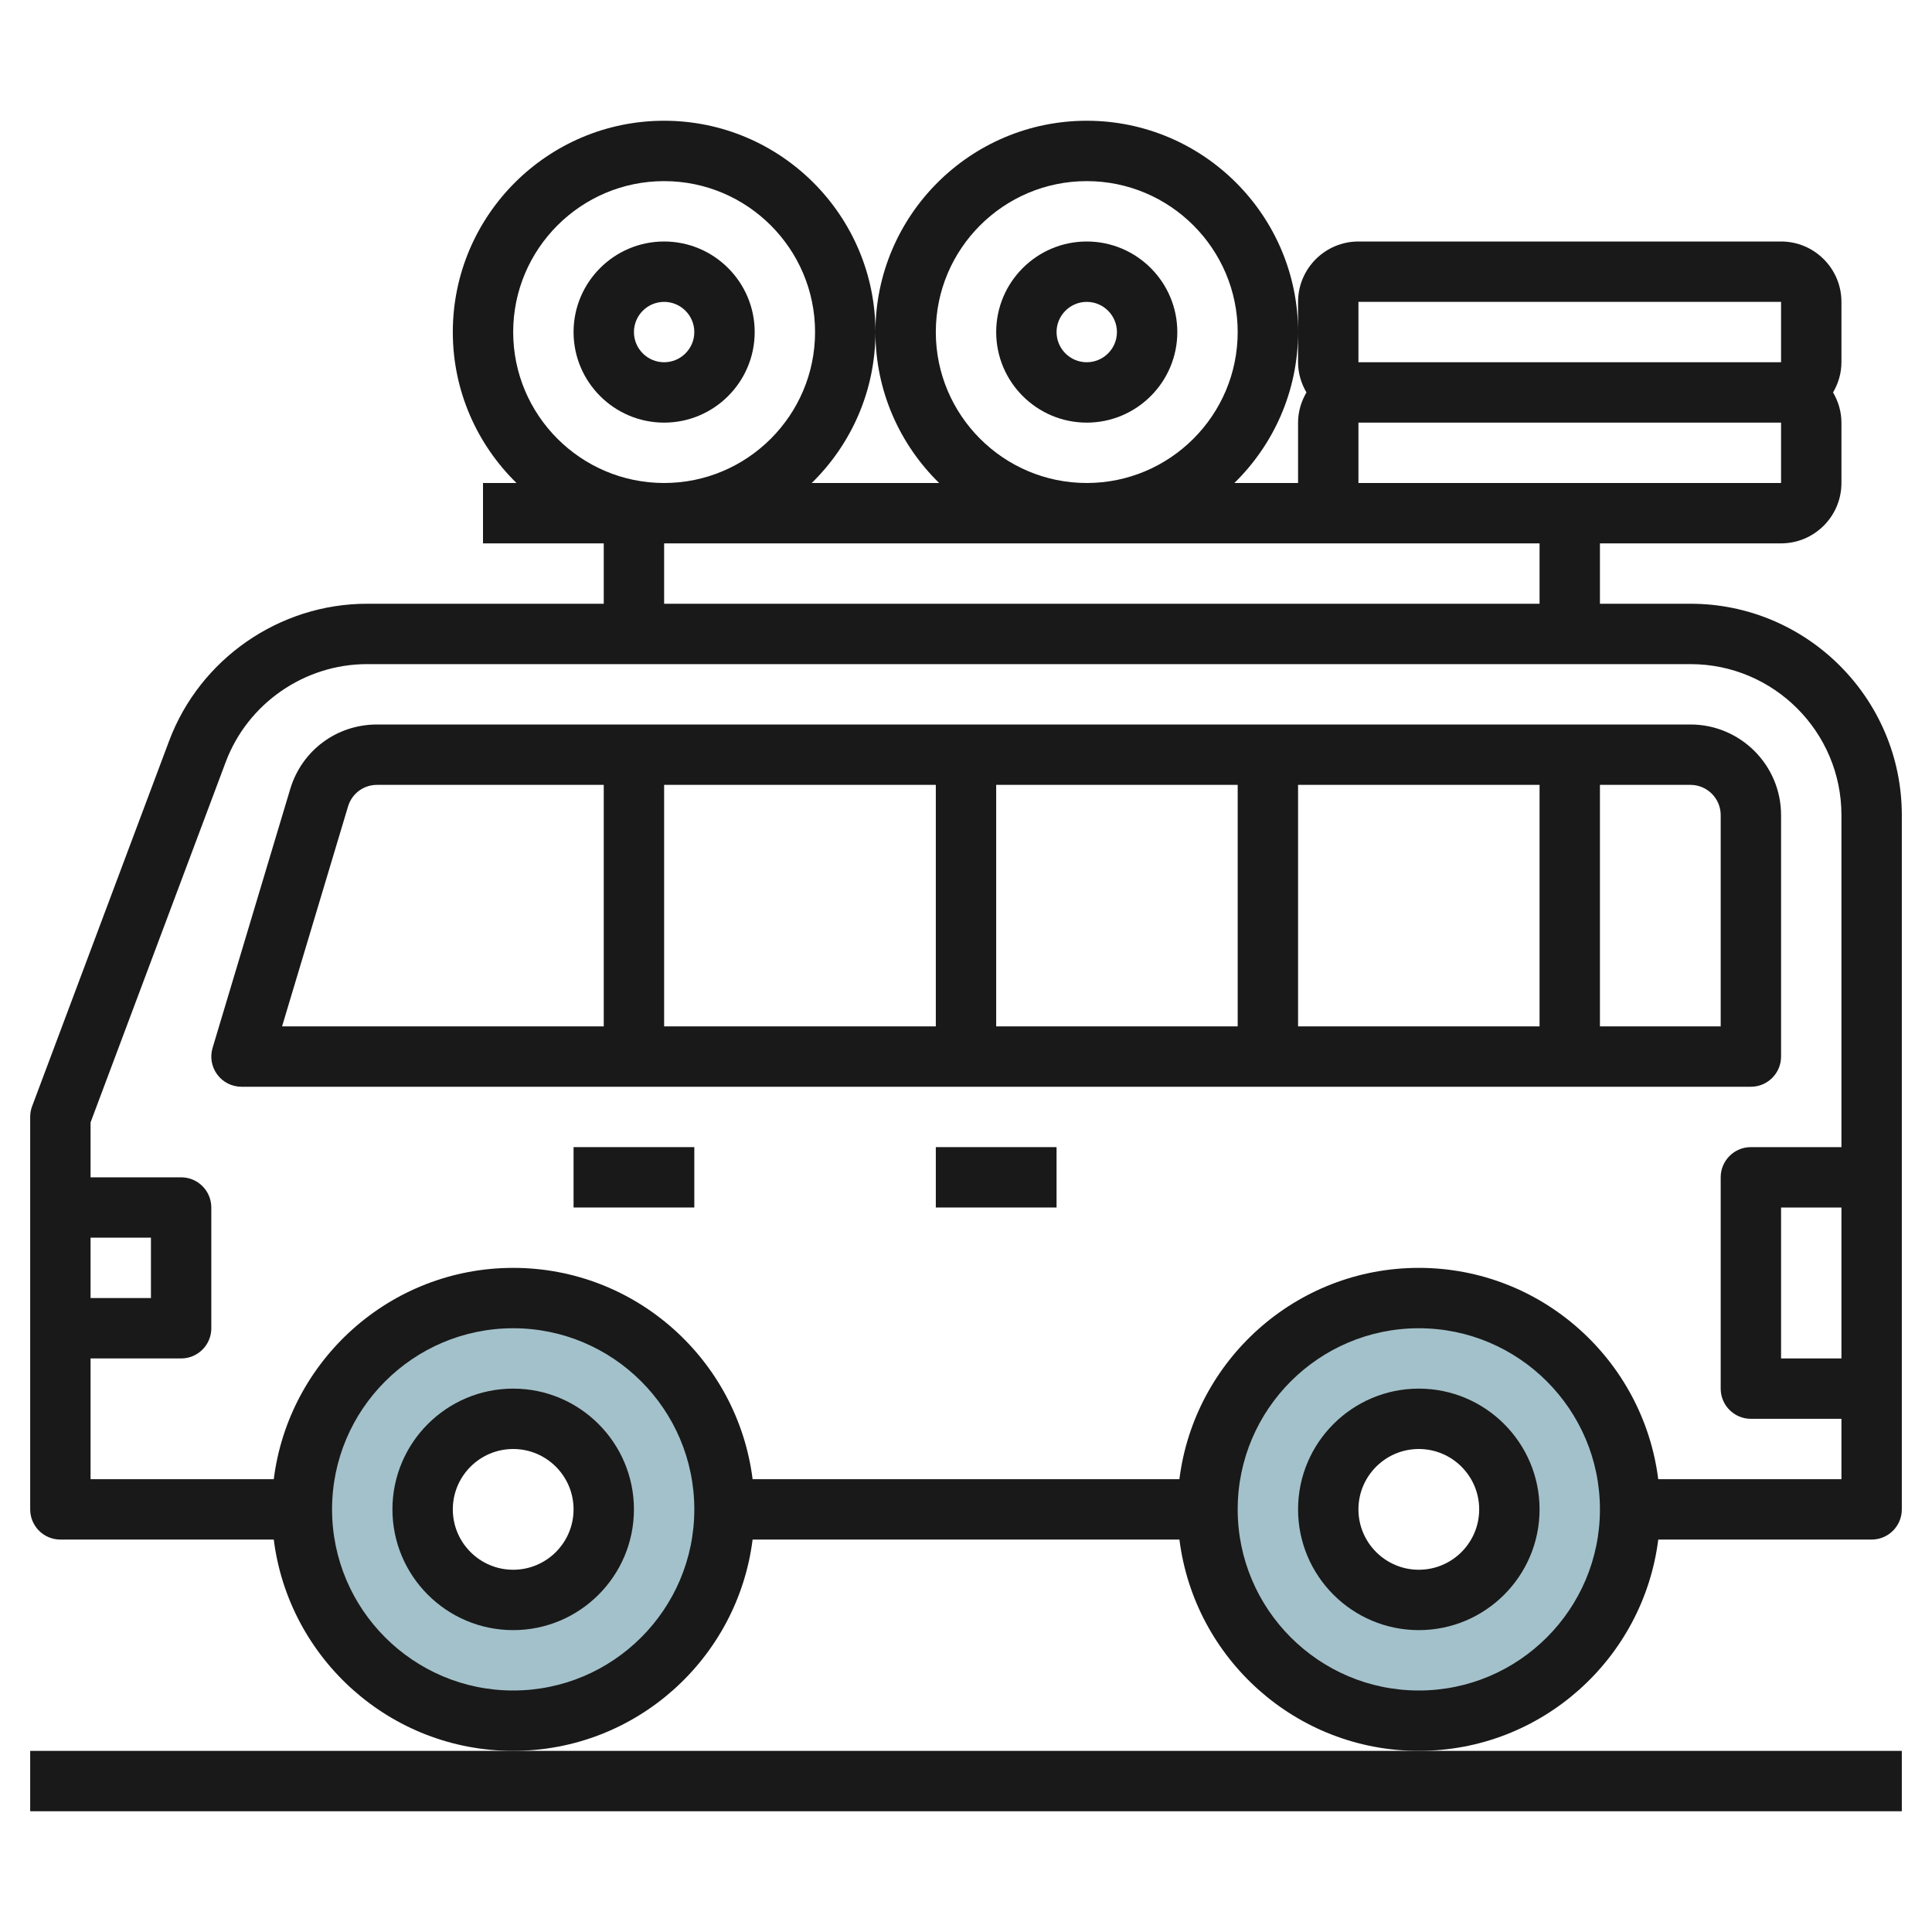 <svg id="Layer_3" enable-background="new 0 0 64 64" height="512" viewBox="0 0 64 64" width="512" xmlns="http://www.w3.org/2000/svg"><path d="m17 43c-3.866 0-7 3.134-7 7s3.134 7 7 7 7-3.134 7-7-3.134-7-7-7zm0 10c-1.657 0-3-1.343-3-3s1.343-3 3-3 3 1.343 3 3-1.343 3-3 3z" fill="#a3c1ca"/><path d="m47 43c-3.866 0-7 3.134-7 7s3.134 7 7 7 7-3.134 7-7-3.134-7-7-7zm0 10c-1.657 0-3-1.343-3-3s1.343-3 3-3 3 1.343 3 3-1.343 3-3 3z" fill="#a3c1ca"/><g fill="#191919"><path d="m1 58v2h62v-2h-16-30z"/><path d="m17 46c-2.206 0-4 1.794-4 4s1.794 4 4 4 4-1.794 4-4-1.794-4-4-4zm0 6c-1.103 0-2-.897-2-2s.897-2 2-2 2 .897 2 2-.897 2-2 2z"/><path d="m47 46c-2.206 0-4 1.794-4 4s1.794 4 4 4 4-1.794 4-4-1.794-4-4-4zm0 6c-1.103 0-2-.897-2-2s.897-2 2-2 2 .897 2 2-.897 2-2 2z"/><path d="m56 20h-3v-2h6c1.103 0 2-.897 2-2v-2c0-.366-.106-.705-.278-1 .172-.295.278-.634.278-1v-2c0-1.103-.897-2-2-2h-14c-1.103 0-2 .897-2 2v1 1c0 .366.106.705.278 1-.172.295-.278.634-.278 1v2h-2.11c1.3-1.272 2.11-3.042 2.11-5 0-3.86-3.14-7-7-7s-7 3.14-7 7c0 1.958.81 3.728 2.11 5h-4.22c1.3-1.272 2.11-3.042 2.11-5 0-3.86-3.14-7-7-7s-7 3.14-7 7c0 1.958.81 3.728 2.11 5h-1.11v2h4v2h-7.842c-2.902 0-5.536 1.825-6.555 4.542l-4.54 12.107c-.042.112-.063.231-.063.351v13c0 .552.448 1 1 1h7.069c.495 3.94 3.859 7 7.931 7s7.436-3.06 7.931-7h14.139c.495 3.94 3.859 7 7.931 7s7.436-3.06 7.931-7h7.068c.552 0 1-.448 1-1v-23c0-3.86-3.14-7-7-7zm-11-10h14v2h-14zm0 4h14v2h-14zm-14-3c0-2.757 2.243-5 5-5s5 2.243 5 5-2.243 5-5 5-5-2.243-5-5zm-14 0c0-2.757 2.243-5 5-5s5 2.243 5 5-2.243 5-5 5-5-2.243-5-5zm5 7h23 6v2h-29zm-19 23h2v2h-2zm14 15c-3.309 0-6-2.691-6-6s2.691-6 6-6 6 2.691 6 6-2.691 6-6 6zm30 0c-3.309 0-6-2.691-6-6s2.691-6 6-6 6 2.691 6 6-2.691 6-6 6zm14-11h-2v-5h2zm0-7h-3c-.552 0-1 .448-1 1v7c0 .552.448 1 1 1h3v2h-6.069c-.495-3.94-3.859-7-7.931-7s-7.436 3.06-7.931 7h-14.138c-.495-3.94-3.859-7-7.931-7s-7.436 3.06-7.931 7h-6.069v-4h3c.552 0 1-.448 1-1v-4c0-.552-.448-1-1-1h-3v-1.819l4.477-11.937c.727-1.94 2.608-3.244 4.681-3.244h43.842c2.757 0 5 2.243 5 5z"/><path d="m56 24h-43.512c-1.335 0-2.49.859-2.874 2.138l-2.572 8.575c-.091.303-.033.63.156.884.188.254.486.403.802.403h50c.552 0 1-.448 1-1v-8c0-1.654-1.346-3-3-3zm-23 2h8v8h-8zm-2 8h-9v-8h9zm12-8h8v8h-8zm-31.47.713c.128-.426.513-.713.958-.713h7.512v8h-10.656zm45.47 7.287h-4v-8h3c.551 0 1 .449 1 1z"/><path d="m19 38h4v2h-4z"/><path d="m31 38h4v2h-4z"/><path d="m22 8c-1.654 0-3 1.346-3 3s1.346 3 3 3 3-1.346 3-3-1.346-3-3-3zm0 4c-.551 0-1-.449-1-1s.449-1 1-1 1 .449 1 1-.449 1-1 1z"/><path d="m36 8c-1.654 0-3 1.346-3 3s1.346 3 3 3 3-1.346 3-3-1.346-3-3-3zm0 4c-.551 0-1-.449-1-1s.449-1 1-1 1 .449 1 1-.449 1-1 1z"/></g></svg>